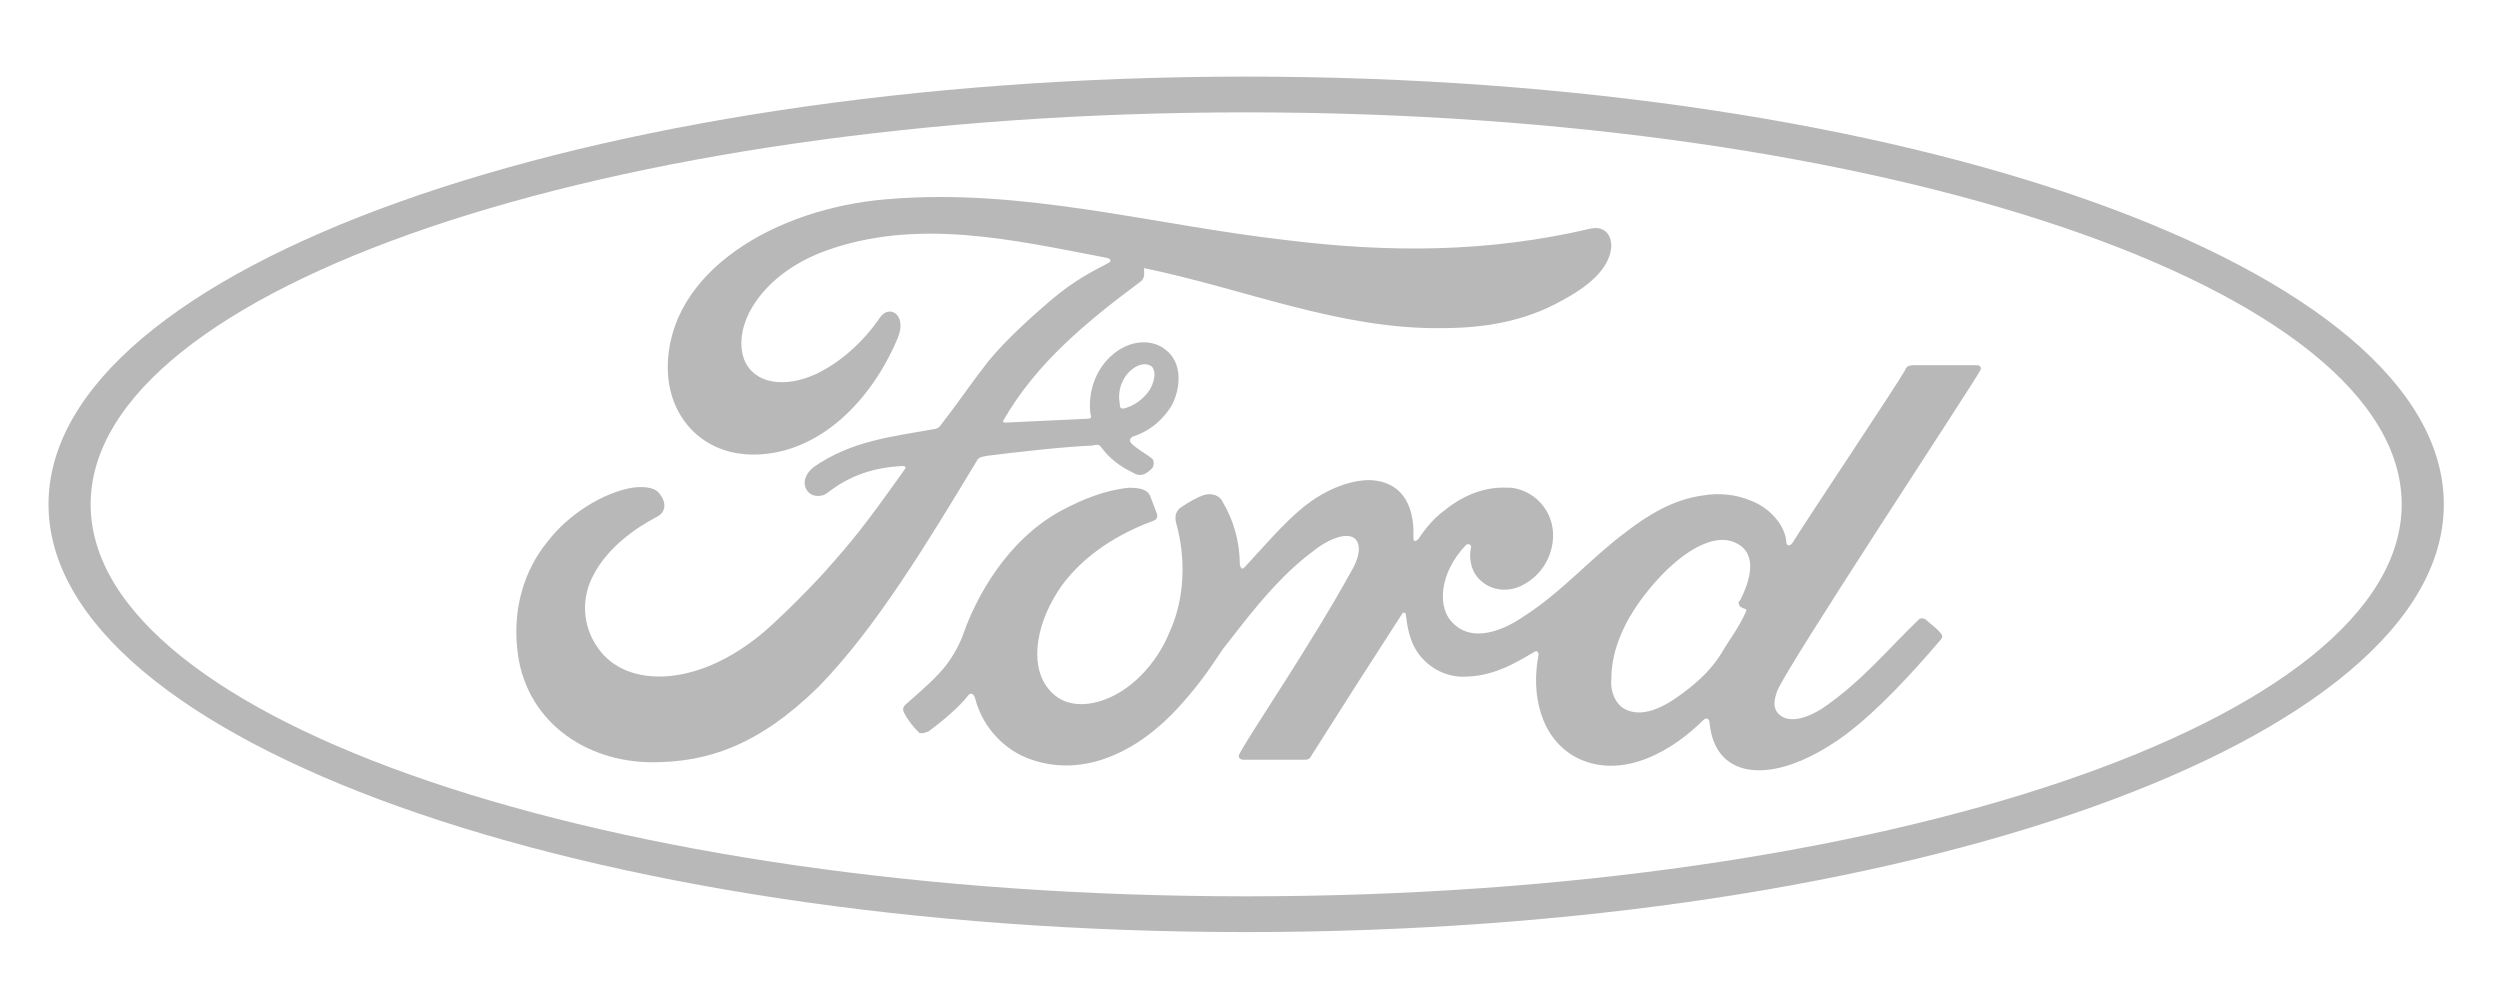 <?xml version="1.0" encoding="utf-8"?>
<!-- Generator: Adobe Illustrator 28.2.0, SVG Export Plug-In . SVG Version: 6.00 Build 0)  -->
<svg version="1.1" id="Capa_1" xmlns="http://www.w3.org/2000/svg" xmlns:xlink="http://www.w3.org/1999/xlink" x="0px" y="0px"
	 viewBox="0 0 195.8 78.2" style="enable-background:new 0 0 195.8 78.2;" xml:space="preserve">
<style type="text/css">
	.st0{fill:#B9B8B8;}
</style>
<g>
	<path class="st0" d="M136.2,47.3c0,0.2,0.2,0.3,0.5,0.4c0.1,0,0.1,0.1,0,0.3c-0.6,1.3-1.2,2-1.9,3.2c-0.7,1.1-1.5,1.9-2.5,2.7
		c-1.5,1.2-3.5,2.5-5.1,1.6c-0.7-0.4-1.1-1.4-1-2.3c0-2.4,1.1-4.8,3-7.1c2.4-2.9,5-4.4,6.7-3.6c1.8,0.8,1.2,2.9,0.4,4.5
		C136.2,47.1,136.1,47.2,136.2,47.3 M155.1,29c0.1-0.2,0-0.4-0.3-0.4h-4.9c-0.4,0-0.6,0.1-0.7,0.4c-0.6,1.1-7.5,11.4-8.8,13.5
		c-0.2,0.3-0.5,0.3-0.5-0.1c-0.1-1.2-1.2-2.6-2.8-3.2c-1.2-0.5-2.5-0.6-3.7-0.4c-2.3,0.3-4.3,1.5-6.1,2.9c-2.7,2-5,4.7-8,6.6
		c-1.6,1.1-3.9,2-5.4,0.6c-1.4-1.2-1.2-4,0.9-6.2c0.2-0.2,0.5,0,0.4,0.2c-0.2,1,0.1,2,0.8,2.6c0.9,0.8,2.2,0.9,3.3,0.3
		c1.3-0.7,2.1-1.9,2.3-3.3c0.3-2.1-1.1-4-3.2-4.3c-0.1,0-0.2,0-0.3,0c-1.7-0.1-3.4,0.5-5,1.8c-0.8,0.6-1.4,1.3-2,2.2
		c-0.2,0.2-0.4,0.3-0.4-0.1c0.1-2.8-1.1-4.4-3.4-4.5c-1.8,0-3.7,0.9-5.2,2.1c-1.6,1.3-3.1,3.1-4.6,4.7c-0.2,0.2-0.3,0.2-0.4-0.2
		c0-1.8-0.5-3.5-1.4-5c-0.3-0.5-1-0.6-1.5-0.4c-0.3,0.1-1.1,0.5-1.8,1c-0.3,0.3-0.4,0.6-0.3,1.1c0.8,2.8,0.7,6-0.5,8.6
		c-1,2.5-3.1,4.7-5.4,5.4c-1.6,0.5-3.2,0.3-4.2-1.1c-1.4-1.9-0.8-5.2,1.2-8c1.8-2.4,4.4-4,7.1-5c0.3-0.1,0.4-0.3,0.3-0.6l-0.5-1.3
		c-0.2-0.6-0.9-0.7-1.7-0.7c-1.9,0.2-3.6,0.9-5.3,1.8c-4.4,2.4-6.7,7-7.6,9.5c-0.3,0.9-0.8,1.8-1.4,2.6c-0.7,0.9-1.6,1.7-3.2,3.1
		c-0.2,0.2-0.2,0.4-0.1,0.6c0.3,0.6,0.7,1.1,1.2,1.6c0.3,0.1,0.6-0.1,0.7-0.1c1.1-0.8,2.5-2,3.1-2.8c0.2-0.3,0.5-0.2,0.6,0.3
		c0.6,2.2,2.3,4,4.4,4.7c4.1,1.4,8.3-0.6,11.5-4.1c2-2.2,2.8-3.6,3.5-4.6c1.3-1.6,3.9-5.3,7-7.6c1.1-0.9,2.5-1.5,3.2-1.1
		c0.5,0.3,0.7,1.2-0.2,2.7c-3.2,5.8-7.8,12.5-8.7,14.2c-0.2,0.3,0,0.5,0.3,0.5h4.8c0.3,0,0.4-0.1,0.5-0.3c2.4-3.8,4.7-7.4,7.1-11.1
		c0.1-0.2,0.3-0.1,0.3,0c0.1,0.9,0.3,2,0.8,2.8c0.8,1.3,2.2,2.1,3.7,2.1c1,0,2-0.2,3-0.6c1-0.4,1.8-0.9,2.5-1.3
		c0.4-0.3,0.4,0.2,0.4,0.2c-0.6,3,0.1,6.6,3.1,8.1c3.6,1.7,7.5-0.7,9.8-3c0.2-0.2,0.5-0.2,0.5,0.3c0.1,0.9,0.4,1.9,1.1,2.6
		c1.9,1.9,5.7,1.1,9.6-1.8c2.5-1.9,5-4.6,7.4-7.4c0.1-0.1,0.2-0.3,0-0.5c-0.3-0.4-0.9-0.8-1.2-1.1c-0.2-0.1-0.4-0.1-0.5,0
		c-2.4,2.3-4.5,4.9-7.6,7c-1.1,0.7-2.7,1.3-3.5,0.3c-0.3-0.4-0.3-0.9,0-1.7C140,52.1,154.4,30.3,155.1,29"/>
	<path class="st0" d="M87.7,31.6C87.7,32,87.8,32,88,32c0.8-0.2,1.5-0.7,2-1.4c0.4-0.6,0.6-1.5,0.2-1.9c-0.4-0.3-1-0.2-1.5,0.2
		C87.9,29.5,87.5,30.6,87.7,31.6 M51.1,59.7c-5.3,0-10.1-3.3-10.6-9c-0.3-3,0.5-6,2.4-8.3c1.6-2.1,4.3-3.8,6.6-4.2
		c0.7-0.1,1.7-0.1,2.1,0.4c0.7,0.8,0.5,1.6-0.2,1.9c-1.7,0.9-3.8,2.4-4.9,4.5c-1,1.8-0.9,4,0.3,5.7C49,54,55,54,60.5,48.9
		c1.4-1.3,2.6-2.5,3.9-3.9c2.5-2.8,3.3-3.8,6.5-8.3c0-0.1,0.1-0.1,0-0.1c0-0.1-0.1-0.1-0.2-0.1c-2.2,0.1-4.1,0.7-5.9,2.1
		c-0.5,0.4-1.3,0.3-1.6-0.2c-0.4-0.6-0.1-1.3,0.5-1.8c3-2.1,6.2-2.4,9.5-3c0,0,0.2,0,0.4-0.2c1.4-1.8,2.4-3.3,3.8-5.1
		c1.5-1.8,3.3-3.4,4.8-4.7c2-1.7,3.3-2.3,4.6-3c0.4-0.2,0-0.4-0.1-0.4c-7.3-1.4-14.9-3.2-22.2-0.5c-5,1.9-7.2,5.9-6.2,8.5
		c0.8,1.9,3.2,2.2,5.6,1.1c1.9-0.9,3.7-2.5,5-4.4c0.7-1.1,2.2-0.3,1.4,1.6c-2.1,5-6.2,9-11.1,9.1c-4.2,0.1-6.9-3-6.9-6.8
		c0-7.5,8.4-12.5,17.2-13.2c10.6-0.9,20.7,2,31.2,3.2c8.1,1,15.8,1,23.9-0.9c1-0.2,1.6,0.4,1.6,1.4c-0.1,1.4-1.2,2.8-3.8,4.2
		c-3,1.7-6.2,2.2-9.5,2.2c-8,0.1-15.5-3.1-23.3-4.7c0,0.3,0.1,0.7-0.2,1c-4.3,3.2-8.2,6.4-10.8,10.9c-0.1,0.1,0,0.2,0.1,0.2
		c2.3-0.1,4.3-0.2,6.4-0.3c0.4,0,0.4-0.1,0.3-0.4c-0.2-1.7,0.4-3.4,1.6-4.5c1.4-1.3,3.2-1.4,4.3-0.5c1.3,1,1.2,2.9,0.5,4.3
		c-0.7,1.2-1.8,2.1-3.1,2.5c0,0-0.2,0.1-0.2,0.3c0,0.4,1.6,1.2,1.8,1.5c0.1,0.2,0.1,0.6-0.2,0.8c-0.2,0.2-0.5,0.4-0.8,0.4
		c-0.3,0-0.4-0.1-0.8-0.3c-0.8-0.4-1.6-1-2.2-1.8c-0.2-0.3-0.3-0.3-0.8-0.2c-2.3,0.1-5.8,0.5-8.2,0.8c-0.6,0.1-0.7,0.2-0.8,0.4
		c-3.8,6.3-7.9,13.1-12.4,17.7C59.4,58.4,55.4,59.7,51.1,59.7"/>
	<path class="st0" d="M97.6,8.8c-50,0-90.5,13.8-90.5,30.7c0,16.9,40.5,30.7,90.5,30.7s90.5-13.8,90.5-30.7
		C188.1,22.6,147.6,8.8,97.6,8.8 M97.6,73C45.8,73,3.8,58,3.8,39.5C3.8,21,45.8,6,97.6,6c51.8,0,93.8,15,93.8,33.5
		C191.4,58,149.4,73,97.6,73"/>
</g>
</svg>
